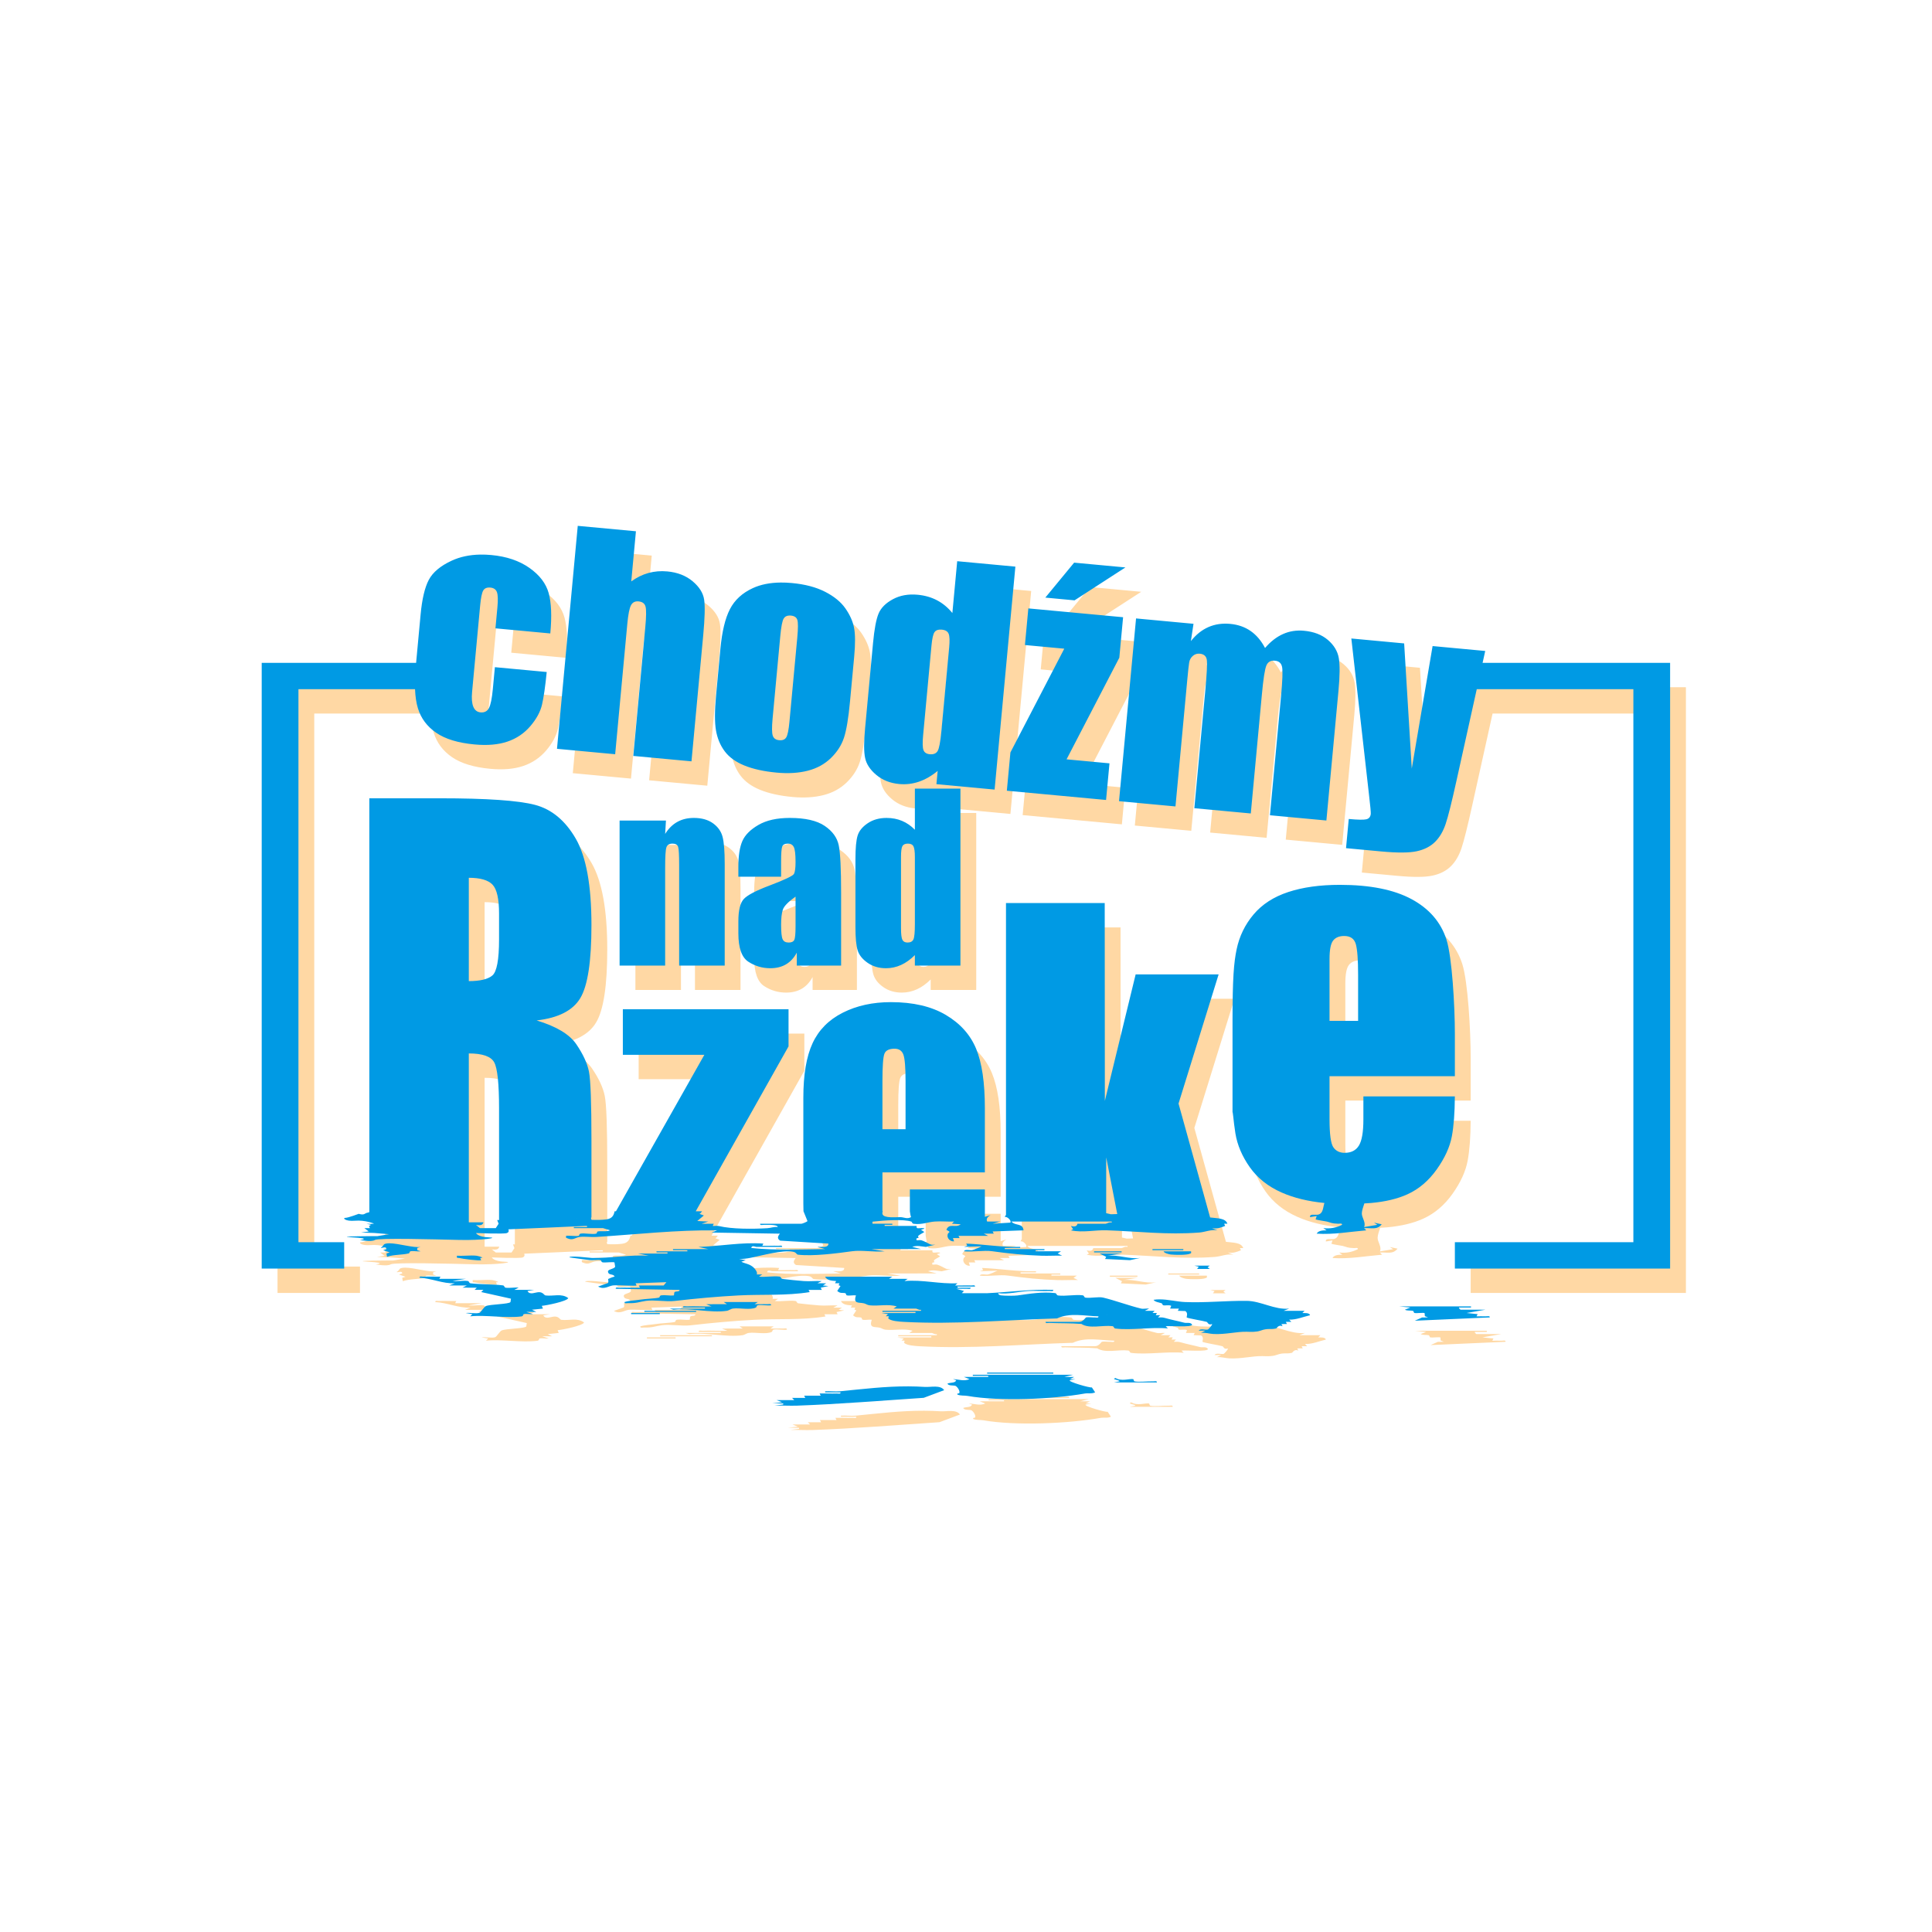 <?xml version="1.0" encoding="UTF-8" standalone="no"?>
<svg xmlns="http://www.w3.org/2000/svg" xmlns:svg="http://www.w3.org/2000/svg" width="148.5mm" height="148.5mm" viewBox="0 0 148.5 148.5" version="1.1" id="svg1">
  <defs id="defs1">
    <clipPath id="clipPath2">
      <path d="M 0,595.276 H 1061.857 V 0 H 0 Z" transform="translate(-242.28,-375.57)" id="path2"></path>
    </clipPath>
  </defs>
  <g id="layer1">
    <path id="path3" clip-path="url(#clipPath2)" style="fill:#ffd8a4;fill-opacity:1;fill-rule:nonzero;stroke:none" d="m -115.058,170.443 -4.522,-48.548 12.668,-1.181 2.646,28.397 c 0.188,2.019 0.448,3.356 0.784,4.011 0.335,0.654 0.89,0.945 1.663,0.872 0.836,-0.078 1.343,-0.458 1.522,-1.14 0.179,-0.681 0.16,-2.181 -0.056,-4.5 l -2.609,-28.009 12.668,-1.179 2.555,27.438 c 0.349,3.738 0.416,6.329 0.202,7.77 -0.212,1.442 -1.049,2.774 -2.505,3.999 -1.457,1.224 -3.293,1.94 -5.509,2.146 -1.442,0.135 -2.818,0.02 -4.128,-0.343 -1.309,-0.363 -2.552,-0.976 -3.728,-1.835 l 1.018,10.922 z m -21.22,-6.256 c -2.328,-0.038 -4.411,-0.482 -6.245,-1.332 -2.445,-1.133 -4.104,-2.527 -4.975,-4.179 -0.871,-1.654 -1.465,-4.169 -1.78,-7.548 l -0.979,-10.512 h -33.618 V 8.723 h 17.958 v 5.738 h -9.958 V 134.878 h 25.383 c 0.068,-1.617 0.274,-3.007 0.627,-4.157 0.67,-2.19 1.997,-3.968 3.979,-5.332 1.981,-1.365 4.76,-2.211 8.334,-2.544 2.802,-0.262 5.193,-0.055 7.175,0.617 1.982,0.672 3.639,1.787 4.975,3.346 1.336,1.559 2.19,3.125 2.558,4.693 0.367,1.569 0.71,3.941 1.027,7.118 l -11.288,1.052 -0.442,-4.739 c -0.192,-2.059 -0.473,-3.443 -0.844,-4.154 -0.372,-0.712 -0.988,-1.028 -1.846,-0.948 -0.731,0.068 -1.252,0.475 -1.562,1.22 -0.31,0.744 -0.4,1.826 -0.267,3.246 l 1.749,18.77 c 0.161,1.74 0.392,2.847 0.69,3.324 0.296,0.476 0.81,0.68 1.542,0.612 0.732,-0.068 1.207,-0.4 1.425,-0.995 0.219,-0.595 0.253,-1.692 0.104,-3.292 l -0.426,-4.588 11.946,-1.113 c 0.348,3.738 0.23,6.663 -0.353,8.774 -0.583,2.111 -1.983,3.946 -4.2,5.503 -2.217,1.557 -4.976,2.49 -8.278,2.798 -0.831,0.077 -1.635,0.109 -2.411,0.097 z m 103.841,-1.441 -1.052,-11.282 c -0.965,1.181 -2.075,2.104 -3.331,2.766 -1.256,0.663 -2.669,1.067 -4.236,1.213 -2.027,0.189 -3.818,-0.134 -5.37,-0.967 -1.554,-0.834 -2.596,-1.871 -3.122,-3.111 -0.528,-1.242 -0.932,-3.392 -1.217,-6.451 l -1.736,-18.62 c -0.274,-2.939 -0.268,-5.078 0.019,-6.415 0.286,-1.338 1.105,-2.568 2.455,-3.693 1.35,-1.124 3.008,-1.776 4.973,-1.96 1.463,-0.136 2.89,0.034 4.285,0.51 1.393,0.476 2.754,1.259 4.078,2.348 l -0.27,-2.886 12.668,-1.182 4.523,48.549 z m 25.462,-0.316 -6.274,-7.611 6.365,-0.595 11.073,7.166 z m -63.891,-4.329 c -2.335,-0.021 -4.362,-0.428 -6.081,-1.22 -2.293,-1.057 -3.953,-2.585 -4.982,-4.586 -1.03,-2.002 -1.716,-4.852 -2.061,-8.55 l -0.951,-10.195 c -0.315,-3.379 -0.321,-5.934 -0.018,-7.666 0.302,-1.732 0.935,-3.243 1.901,-4.532 0.965,-1.29 2.394,-2.321 4.282,-3.092 1.889,-0.77 4.236,-1.286 7.036,-1.547 2.509,-0.234 4.761,-0.096 6.76,0.413 1.996,0.509 3.679,1.432 5.049,2.767 1.367,1.335 2.319,2.819 2.851,4.453 0.531,1.634 0.965,4.239 1.298,7.818 l 0.91,9.746 c 0.262,2.819 0.253,4.937 -0.026,6.354 -0.279,1.418 -0.914,2.826 -1.9,4.23 -0.987,1.402 -2.462,2.604 -4.424,3.604 -1.963,0.999 -4.366,1.631 -7.207,1.895 -0.847,0.079 -1.659,0.115 -2.438,0.108 z m 53.918,-5.631 -0.743,-7.976 8.566,-0.798 -11.726,-22.591 -0.778,-8.336 21.605,-2.013 0.743,7.976 -9.344,0.872 11.487,22.129 0.822,8.815 z m -51.971,-1.551 c 0.087,2.8e-4 0.178,-0.004 0.272,-0.013 0.752,-0.07 1.218,-0.381 1.399,-0.933 0.18,-0.551 0.177,-1.846 -0.013,-3.885 l -1.709,-18.352 c -0.16,-1.719 -0.387,-2.827 -0.675,-3.325 -0.289,-0.498 -0.809,-0.71 -1.562,-0.64 -0.733,0.068 -1.196,0.399 -1.393,0.992 -0.197,0.594 -0.21,1.829 -0.035,3.709 l 1.674,17.962 c 0.19,2.039 0.435,3.311 0.735,3.817 0.263,0.443 0.697,0.666 1.307,0.668 z m 75.425,-0.634 -3.709,-39.791 12.293,-1.146 2.572,27.587 c 0.178,1.919 0.314,3.17 0.412,3.757 0.096,0.585 0.363,1.065 0.797,1.438 0.436,0.372 0.935,0.532 1.5,0.48 0.899,-0.084 1.413,-0.526 1.54,-1.324 0.125,-0.798 0.004,-3.146 -0.359,-7.043 l -2.354,-25.279 12.292,-1.146 2.417,25.938 c 0.318,3.419 0.645,5.516 0.981,6.292 0.335,0.775 0.952,1.121 1.852,1.037 0.877,-0.082 1.399,-0.539 1.564,-1.371 0.165,-0.832 0.089,-2.948 -0.227,-6.347 l -2.417,-25.938 12.29,-1.144 2.634,28.277 c 0.304,3.259 0.326,5.631 0.063,7.118 -0.263,1.486 -1.052,2.793 -2.37,3.924 -1.318,1.131 -3.052,1.797 -5.205,1.998 -1.631,0.152 -3.151,-0.086 -4.559,-0.712 -1.408,-0.626 -2.715,-1.639 -3.92,-3.042 -1.665,3.185 -4.19,4.935 -7.576,5.25 -1.735,0.163 -3.317,-0.069 -4.746,-0.693 -1.428,-0.624 -2.704,-1.642 -3.825,-3.053 l 0.571,3.765 z m -42.814,-2.435 c 0.16,0.013 0.333,0.012 0.521,-0.006 0.774,-0.072 1.268,-0.371 1.484,-0.895 0.214,-0.525 0.254,-1.516 0.117,-2.975 l -1.715,-18.412 c -0.207,-2.218 -0.473,-3.6 -0.797,-4.144 -0.326,-0.545 -0.895,-0.779 -1.711,-0.703 -0.71,0.066 -1.168,0.364 -1.371,0.898 -0.203,0.533 -0.229,1.61 -0.078,3.23 l 1.816,19.49 c 0.145,1.56 0.369,2.552 0.672,2.977 0.227,0.32 0.58,0.5 1.061,0.541 z m 89.691,-1.932 3.835,-33.932 c 0.295,-2.508 0.426,-3.922 0.397,-4.241 -0.061,-0.66 -0.385,-1.059 -0.967,-1.195 -0.584,-0.138 -1.86,-0.116 -3.828,0.067 l -0.593,-6.356 7.682,-0.715 c 3.512,-0.327 6.092,-0.312 7.736,0.05 1.648,0.36 2.971,1.04 3.97,2.035 0.999,0.996 1.77,2.304 2.312,3.927 0.542,1.624 1.31,4.688 2.307,9.193 l 4.459,20.127 H 114.794 V 14.461 H 75.927 V 8.723 H 122.794 V 140.616 H 81.964 l 0.573,2.584 -11.461,1.069 -4.535,-26.679 -1.657,27.255 z m -95.036,-32.694 v -8.955 c -0.835,0.859 -1.765,1.503 -2.788,1.932 -1.024,0.43 -2.148,0.645 -3.376,0.645 -1.588,0 -2.957,-0.384 -4.103,-1.154 -1.146,-0.769 -1.878,-1.663 -2.196,-2.678 -0.32,-1.016 -0.479,-2.737 -0.479,-5.165 v -14.779 c 0,-2.333 0.159,-4.015 0.479,-5.046 0.318,-1.032 1.042,-1.94 2.172,-2.725 1.13,-0.786 2.464,-1.179 4.003,-1.179 1.146,0 2.242,0.239 3.29,0.716 1.048,0.477 2.047,1.191 2.997,2.146 v -2.291 h 9.92 V 113.223 Z M -160.443,111.121 V 21.022 c -0.258,-0.176 -0.553,-0.074 -0.99,-0.378 -0.436,-0.304 -1.31,0 -1.31,0 0,0 -2.31,-0.88 -2.934,-0.88 -0.624,0 -0.061,-0.812 2.123,-0.624 2.184,0.187 4.143,-0.633 4.143,-0.633 -0.499,-0.075 -1.081,-0.074 -1.626,-0.026 l 0.958,-0.24 -0.442,-0.264 0.205,-0.451 -1.201,-0.006 0.958,-0.715 -1.679,-0.239 c 0.955,-0.031 1.909,-0.063 2.864,-0.095 l 3.248,-0.265 -2.559,-0.416 c 0,0 -9.985,-0.021 -5.492,-0.271 4.493,-0.249 1.685,-0.577 1.685,-0.577 0,0 2.497,-0.483 3.245,0 0.749,0.483 13.042,0.14 18.284,0.016 5.242,-0.125 8.923,0.499 6.552,0.561 -2.371,0.063 -2.808,0.936 -2.808,0.936 0,0 6.114,-0.249 6.738,0 0.624,0.25 0.312,0.812 0.312,0.812 0,0 16.1,0.687 16.724,0.737 h 0.407 l -10e-4,-0.237 -2.877,-0.006 -10e-4,-0.236 h 6.36 l 1.557,-0.479 c -0.833,-0.353 -1.98,-0.08 -2.714,-0.246 -0.179,-0.041 -0.145,-0.426 -0.328,-0.47 -0.88,-0.211 -2.366,0.139 -3.331,0.013 -0.445,-0.059 -0.314,-0.448 -0.508,-0.494 -0.536,-0.126 -2.545,0.13 -2.714,-0.007 -0.068,-0.482 -0.043,-0.392 0.296,-0.539 1.229,-0.533 1.672,0.185 2.695,0.309 1.103,0.134 2.446,-0.08 3.605,-0.006 8.751,0.557 17.501,1.551 26.282,1.436 l -1.198,-0.475 14.878,-0.246 c -0.47,-0.55 -0.666,-1.069 0.056,-1.519 l 10.503,-0.64 c 0.045,-1.042 -1.766,-0.641 -2.398,-0.721 l 1.679,-0.475 c -5.38,-0.068 -10.722,-0.319 -16.078,0.24 0.096,0.682 0.912,0.237 1.08,0.237 h 5.64 c 0.054,0.422 -0.543,0.227 -0.838,0.24 -1.157,0.048 -2.329,-0.038 -3.485,0.002 l 0.243,0.476 c -4.767,0.352 -9.434,-0.588 -14.159,-0.721 l 2.159,-0.476 h -7.68 v -0.239 l 3.119,-0.004 0.002,-0.237 h -6.721 l 0.002,-0.239 2.398,-0.004 v -0.237 h -6.479 l 2.398,-0.478 c -4.155,0.24 -8.224,-0.548 -12.368,-0.492 -0.471,0.006 -4.913,0.596 -4.913,0.13 1.473,-0.203 2.964,-0.419 4.444,-0.598 0.734,-0.089 1.709,0.143 2.353,-0.009 0.194,-0.046 0.065,-0.434 0.51,-0.492 0.496,-0.065 2.335,0.155 2.509,-0.007 l 0.148,-0.945 c -0.293,-0.537 -1.638,-0.515 -1.563,-1.069 0.121,-0.894 1.209,-0.356 1.441,-1.078 -0.192,0.026 -1.347,-0.464 -1.406,-0.51 -0.036,-0.028 0.186,-0.71 -0.078,-0.891 l -2.114,-0.759 c 1.33,-0.73 2.199,0.106 3.226,0.249 0.848,0.118 4.914,-0.189 5.174,-0.01 l -0.243,0.476 6.721,0.24 -0.601,-0.716 -5.401,-0.004 0.243,-0.475 c -1.475,-0.048 -2.967,0.057 -4.444,-0.003 -0.291,-0.012 -0.891,0.182 -0.835,-0.237 l 13.917,-0.246 c 0.002,-0.455 -0.768,-0.247 -1.061,-0.453 -0.262,-0.185 -0.005,-0.686 -0.274,-0.76 -0.83,-0.07 -1.847,0.14 -2.641,0.035 -0.445,-0.058 -0.314,-0.449 -0.508,-0.494 -0.924,-0.217 -2.972,-0.261 -4.291,-0.472 -1.045,-0.167 -2.166,-0.159 -3.224,-0.497 -0.056,-0.418 0.545,-0.226 0.836,-0.237 1.8,-0.072 2.393,0.291 3.831,0.492 1.872,0.262 4.337,-0.242 6.259,-0.019 4.555,0.528 9.282,0.962 13.916,1.204 5.151,0.269 10.373,-0.103 15.478,0.724 l -0.242,0.478 2.883,0.004 -0.242,0.475 1.682,0.363 -1.2,0.122 0.718,0.475 -1.919,0.006 0.958,0.475 c -1.294,0.078 -2.675,-0.1 -3.957,0.006 -1.342,0.11 -3.265,0.292 -4.578,0.458 -0.46,0.058 -0.229,0.461 -0.688,0.519 -1.348,0.17 -3.059,-0.167 -4.455,-0.018 l 0.718,0.475 -1.2,0.006 c 0.264,0.458 -0.444,1.369 -0.973,1.742 -0.922,0.65 -1.474,0.564 -2.386,1.017 l 0.958,0.356 -1.437,0.24 c 0.829,-0.006 1.683,0.109 2.493,0.267 2.413,0.472 6.965,1.777 9.29,1.308 0.705,-0.142 0.667,-0.584 1.043,-0.628 3.256,-0.385 8.534,0.297 11.76,0.749 2.115,0.296 4.897,-0.247 7.091,-0.01 l -2.878,0.479 H -40.318 l -1.919,0.476 c 1.078,0.376 1.908,0.094 2.987,-0.006 l 2.051,0.486 c -0.392,0.004 -0.753,-0.085 -1.134,0.081 -0.532,0.232 -1.247,0.687 -1.878,0.87 -0.316,0.092 -0.729,-0.012 -1.066,0.013 -0.189,0.646 0.294,0.393 0.412,0.526 0.055,0.061 -0.141,0.314 -0.091,0.372 0.36,0.418 0.926,0.573 1.356,0.902 l -0.718,0.479 0.722,0.24 c 0,0.272 -1.206,0.031 -1.526,0.116 -0.257,0.068 -0.132,0.483 -0.157,0.483 h -6.959 l 0.002,0.237 1.677,0.004 0.002,0.239 h -4.32 c -0.03,0.55 -0.09,0.428 0.354,0.48 1.905,0.224 6.459,0.57 8.101,-0.019 0.18,-0.064 0.102,-0.426 0.532,-0.479 1.793,-0.223 3.038,0.382 4.575,0.495 1.38,0.103 2.814,-0.067 4.197,0 l -0.478,-0.476 1.917,-0.12 c -1.091,-0.923 -2.474,0.39 -3.114,-1.203 1.226,-0.664 0.447,-0.364 0.272,-1.017 -0.216,-0.807 0.586,-1.587 1.403,-1.5 l -0.239,0.716 1.44,0.003 -0.242,0.479 h 6.48 l -0.959,0.476 2.161,0.006 -0.243,0.476 6.724,0.245 c -0.135,1.651 -1.807,0.907 -2.641,1.917 H 1.201 l -0.001,-0.239 c -0.449,0.205 -1.106,-0.242 -1.318,-0.242 H -6.239 c -0.09,0 0.004,-0.896 -1.44,-0.483 l 0.48,-0.715 -0.479,-0.24 c 2.644,-0.558 5.151,0.098 7.809,0.009 6.895,-0.232 13.097,-1.031 20.146,-0.486 1.289,0.099 2.584,0.724 3.962,0.478 l -1.198,0.475 c 1.259,-0.176 1.897,0.11 2.874,0.491 l -0.239,0.472 0.727,0.003 c -0.421,1.256 -2.248,1.166 -3.765,1.362 L 15.757,44.648 24.485,72.773 H 6.418 l -6.705,-27.539 -0.028,43.078 H -21.814 V 20.352 l 0.192,-0.031 -0.278,0.022 -0.182,-0.419 c 0.452,0.263 1.573,-0.818 1.204,-1.201 l -3.839,-0.239 1.677,0.476 -2.88,0.003 c -0.335,0.727 0.358,1.157 0.744,1.402 l -1.238,-0.372 c 7.01e-4,0.626 0.002,1.577 0.002,1.733 v 4.23 h -16.332 v -4.758 h -0.002 c 4.22e-4,-0.003 10e-4,-0.005 0.002,-0.009 v -0.012 h 0.002 c 0.073,-0.577 0.161,-1.028 0.264,-1.248 -0.863,-0.488 -1.524,-0.03 -2.282,-0.009 -0.866,0.023 -3.643,-0.296 -3.939,0.643 -0.084,0.265 -0.004,0.473 0.082,0.634 h -0.097 v 8.471 h 22.301 v 13.969 c 0,5.555 -0.632,9.866 -1.897,12.932 -1.265,3.066 -3.468,5.526 -6.608,7.383 -3.142,1.857 -7.13,2.785 -11.962,2.785 -3.952,0 -7.449,-0.77 -10.49,-2.31 -3.042,-1.54 -5.23,-3.756 -6.565,-6.649 -1.337,-2.893 -2.005,-6.844 -2.005,-11.852 v -23.079 c 0,-0.78 0.011,-1.307 0.031,-1.67 h 0.012 l 0.854,-2.098 c -0.011,-0.166 -1.159,-0.598 -1.314,-0.598 h -9 c -0.054,-0.421 0.542,-0.231 0.836,-0.242 0.634,-0.025 1.259,0.039 1.894,-0.028 0.247,-0.026 1.129,-0.095 1.109,-0.448 -0.782,0.112 -1.509,-0.208 -2.269,-0.252 -3.158,-0.184 -7.63,-0.222 -10.582,0.478 -0.403,0.096 -0.89,-0.02 -1.31,0.015 l 0.242,0.476 -2.64,0.003 1.438,0.476 -2.398,0.12 1.437,1.203 -0.957,0.356 c 0.19,0.059 0.381,0.278 0.565,0.56 h -1.374 l 20.203,35.902 v 8.087 h -36.079 v -9.921 h 17.748 L -106.739,21.199 h -0.294 c -0.18,-0.861 -0.5,-1.591 -1.796,-1.767 -1.029,-0.14 -2.123,-0.138 -3.23,-0.092 -0.096,0.162 -0.12,0.334 -0.113,0.488 l 0.095,0.004 v 16.796 c 0,8.166 -0.181,13.156 -0.541,14.968 -0.361,1.813 -1.278,3.801 -2.752,5.968 -1.475,2.166 -4.357,3.896 -8.644,5.187 4.733,0.542 7.907,2.166 9.519,4.875 1.613,2.708 2.418,8 2.418,15.875 0,8.624 -1.141,14.904 -3.422,18.842 -2.281,3.936 -5.232,6.384 -8.851,7.342 -3.619,0.959 -10.538,1.437 -20.76,1.437 z m 70.654,-4.276 c -1.359,0 -2.559,-0.29 -3.599,-0.87 -1.039,-0.58 -1.919,-1.45 -2.64,-2.61 l 0.173,2.909 H -105.949 V 74.691 h 9.921 v 21.35 c 0,2.38 0.09,3.844 0.271,4.392 0.179,0.547 0.622,0.82 1.326,0.82 0.671,0 1.081,-0.237 1.229,-0.713 0.147,-0.476 0.221,-1.802 0.221,-3.976 V 74.691 h 9.92 v 22.135 c 0,2.761 -0.155,4.732 -0.466,5.914 -0.311,1.182 -1.006,2.162 -2.087,2.94 -1.08,0.777 -2.472,1.166 -4.175,1.166 z m 20.899,0 c -2.799,0 -5.074,-0.508 -6.826,-1.523 -1.752,-1.015 -2.92,-2.186 -3.501,-3.51 -0.581,-1.326 -0.872,-3.21 -0.872,-5.653 v -2.118 h 9.308 v 3.308 c 0,1.761 0.082,2.853 0.246,3.274 0.163,0.42 0.581,0.63 1.252,0.63 0.59,0 1.012,-0.25 1.266,-0.75 0.254,-0.5 0.381,-1.575 0.381,-3.226 0,-1.317 -0.115,-2.189 -0.344,-2.618 -0.229,-0.428 -1.973,-1.261 -5.231,-2.499 -3.046,-1.142 -4.953,-2.142 -5.722,-2.999 -0.77,-0.856 -1.156,-2.467 -1.156,-4.831 v -2.596 c 0,-3.189 0.725,-5.255 2.174,-6.199 1.449,-0.944 3.041,-1.417 4.777,-1.417 1.326,0 2.468,0.282 3.426,0.847 0.957,0.564 1.739,1.411 2.345,2.54 v -2.815 h 9.652 v 15.851 c 0,5.22 -0.172,8.668 -0.516,10.342 -0.344,1.674 -1.367,3.085 -3.07,4.236 -1.703,1.15 -4.232,1.726 -7.589,1.726 z m 25.715,-5.593 c 0.605,0 1.009,-0.199 1.214,-0.595 0.205,-0.397 0.308,-1.175 0.308,-2.333 V 83.711 c 0,-1.761 -0.106,-2.869 -0.319,-3.321 -0.213,-0.452 -0.639,-0.677 -1.277,-0.677 -0.557,0 -0.932,0.201 -1.129,0.606 -0.196,0.404 -0.296,1.249 -0.296,2.534 v 15.47 c 0,1.238 0.104,2.035 0.309,2.392 0.204,0.357 0.601,0.536 1.191,0.536 z m -95.606,-7.441 c 2.503,0 4.227,-0.5 5.171,-1.5 0.943,-1 1.415,-3.104 1.415,-6.312 v -5.562 c 0,-4.459 -0.489,-7.094 -1.466,-7.906 -0.978,-0.813 -2.685,-1.219 -5.12,-1.219 z M 50.883,92.275 c -4.323,0 -8.069,-0.521 -11.241,-1.567 -3.172,-1.046 -5.692,-2.677 -7.556,-4.89 -1.865,-2.214 -3.094,-4.75 -3.686,-7.608 -0.593,-2.858 -0.889,-6.169 -0.889,-15.63 V 42.344 c 0,1.652 0.209,-1.642 0.627,-4.185 0.419,-2.545 1.465,-5.002 3.138,-7.373 1.672,-2.371 3.991,-4.208 6.954,-5.515 2.639,-1.164 5.738,-1.92 9.292,-2.268 -0.341,-1.007 -0.226,-2.267 -1.38,-2.536 -0.611,-0.142 -1.913,0.273 -1.737,-0.545 l 1.437,0.237 -0.24,-0.716 c 0.183,-0.146 2.113,-0.4 2.471,-0.491 0.899,-0.228 0.937,-0.421 2.452,-0.47 0.289,-0.009 0.893,0.179 0.835,-0.237 -1.379,-0.669 -2.523,-0.873 -4.077,-0.725 l 0.718,-0.476 c -0.701,-0.007 -1.784,0.001 -2.159,-0.721 3.665,-0.245 7.178,0.42 10.799,0.721 l -0.478,0.476 c 1.531,0.1 2.804,-0.469 3.838,0.842 l -1.677,0.357 0.718,-0.476 -2.88,-0.48 c 0.465,0.958 -0.517,2.056 -0.495,2.984 0.014,0.611 0.317,1.441 0.551,2.158 l 1.471,0.095 c 3.078,0.277 5.74,0.898 7.939,1.904 2.475,1.132 4.593,2.935 6.353,5.411 1.759,2.474 2.858,4.881 3.294,7.216 0.413,2.216 0.629,5.115 0.65,8.682 H 56.007 v -5.023 c 0,-2.719 -0.323,-4.609 -0.968,-5.672 -0.645,-1.064 -1.681,-1.595 -3.111,-1.595 -1.08,0 -1.899,0.401 -2.457,1.203 -0.558,0.801 -0.836,2.858 -0.836,6.17 v 9.311 h 27.293 v 9.201 c 0,6.099 -0.61,16.747 -1.83,20.546 -1.221,3.799 -3.757,6.736 -7.608,8.81 -3.852,2.074 -9.053,3.111 -15.606,3.111 z M 75.924,46.214 h 0.003 v 0.428 c -8.91e-4,-0.143 -0.002,-0.284 -0.003,-0.428 z M -67.636,89.71 v -6.498 c 0,-1.586 -0.096,-2.567 -0.284,-2.94 -0.188,-0.373 -0.592,-0.56 -1.214,-0.56 -0.655,0 -1.093,0.239 -1.314,0.715 -0.221,0.476 -0.333,1.532 -0.333,3.166 0,1.428 0.127,2.523 0.381,3.284 0.254,0.762 1.176,1.706 2.764,2.833 z M 51.823,81.139 c 1.36,0 2.205,-0.594 2.537,-1.778 0.331,-1.186 0.497,-3.417 0.497,-6.693 V 62.655 h -6.223 v 13.463 c 0,2.021 0.262,3.363 0.785,4.025 0.523,0.662 1.324,0.995 2.404,0.995 z M -46.071,56.592 c 0.966,0 1.606,-0.432 1.919,-1.296 0.312,-0.863 0.47,-2.778 0.47,-5.742 V 39.061 h -5.033 v 10.493 c 0,3.223 0.143,5.203 0.428,5.937 0.283,0.733 1.022,1.102 2.216,1.102 z m -92.71,-1.028 c 2.984,0 4.828,-0.646 5.531,-1.937 0.703,-1.292 1.055,-4.647 1.055,-10.062 V 19.281 l -0.409,0.015 0.312,-0.816 -0.624,-0.958 h -1.56 -1.872 l -0.873,0.694 c 0,0 0.686,-0.139 1.122,0 0.437,0.139 0.501,0.576 0.501,0.576 h -2.622 -0.561 z M 0.01,32.934 2.413,20.591 1.027,20.548 -0.001,20.786 Z M -115.115,19.702 l -0.009,-0.002 -0.929,-0.04 z m 42.516,-2.178 h 4.68 v -0.002 h -0.002 -4.679 l -1.318,-0.718 c 0.25,0.013 0.505,0.006 0.765,-0.016 0.26,-0.022 0.525,-0.057 0.791,-0.1 0.205,-0.033 0.411,-0.071 0.618,-0.108 -0.206,0.038 -0.414,0.076 -0.618,0.108 -0.266,0.043 -0.531,0.078 -0.791,0.1 -0.26,0.022 -0.515,0.029 -0.765,0.016 z m 3.721,-0.719 1.198,-0.12 c -9.84e-4,-5.32e-4 -0.002,-9.35e-4 -0.003,-0.002 z m -87.202,-2.58 c -0.456,4.19e-4 -0.84,-0.055 -1.113,-0.196 -0.135,-0.07 -0.35,-0.615 -0.728,-0.706 0.031,-0.317 1.164,0.398 1.203,-0.357 l -0.718,-0.239 1.437,-0.486 -0.721,-0.237 0.125,-0.724 c 1.522,0.526 3.195,0.374 4.736,0.741 0.199,0.047 0.178,0.415 0.349,0.456 0.63,0.149 1.55,-0.091 2.231,0.009 l -0.721,0.239 v 0.479 l 0.721,0.237 c -1.5,-0.275 -4.825,0.783 -6.8,0.785 z m 125.6,-0.064 0.246,-0.476 -0.724,-0.24 3.838,0.12 c -0.522,-0.241 -1.545,-0.721 -2.052,-0.829 -0.514,-0.109 -1.561,0.257 -1.786,-0.25 1.9,-0.206 4.303,0.266 6.132,0.01 3.578,-0.502 7.095,-0.866 10.777,-0.983 1.478,-0.047 2.972,0.055 4.449,0.013 l -0.957,0.48 0.718,0.478 h -5.52 l 0.002,0.237 1.917,0.004 0.002,0.237 h -8.641 v 0.24 h 3.36 v 0.239 c -3.946,-0.11 -7.82,0.558 -11.761,0.719 z m 40.562,-1.198 v -0.239 h 6.719 v 0.239 z M -2.64,12.483 v -0.24 h 6 v 0.24 z m 15.12,0 c 0.138,-0.404 1.226,-0.659 1.581,-0.7 0.872,-0.099 3.4,-0.15 4.122,0.157 0.346,0.148 0.358,0.062 0.297,0.543 z M -1.438,12.003 0.003,11.28 -0.24,10.804 5.172,10.551 7.44,11.04 c -2.54,-0.326 -4.689,0.731 -7.198,0.485 L 3.362,12.003 Z M -138.189,11.565 c -1.051,-0.004 -2.151,-0.114 -3.17,-0.042 -0.109,-0.685 0.14,-0.401 0.555,-0.513 0.668,-0.18 4.335,-0.659 4.727,-0.445 -0.273,0.439 -0.314,0.534 0.236,0.482 0.013,0.227 -1.205,0.465 -1.318,0.476 -0.335,0.033 -0.679,0.044 -1.03,0.042 z m 157.39,-2.202 0.959,-0.243 -0.359,-0.479 2.758,0.004 -0.48,0.357 0.482,0.36 z M -149.229,6.996 c -0.18,-0.006 -0.317,-0.061 -0.289,-0.271 2.612,-0.115 5.062,-1.332 7.677,-1.204 l -1.198,-0.478 h 3.839 l -0.958,-0.479 3.117,-0.003 -0.478,-0.476 1.917,-0.004 -0.478,-0.476 6.48,-1.443 -0.107,-0.734 c -0.343,-0.475 -4.432,-0.465 -5.364,-0.88 -0.421,-0.187 -1.097,-1.364 -1.405,-1.463 -0.769,-0.247 -2.109,0.09 -2.965,-0.044 l 1.438,-0.24 -0.478,-0.476 c 3.47,0.343 7.814,-0.46 11.174,-0.021 0.444,0.058 0.316,0.448 0.51,0.494 0.572,0.134 1.378,-0.08 1.994,0.007 l -1.438,0.476 2.159,0.004 -0.958,0.475 2.398,0.245 -0.243,0.602 c 0.959,0.073 5.45,0.965 5.763,1.677 -1.453,1.106 -3.247,0.373 -4.932,0.582 -0.373,0.046 -0.495,0.708 -1.449,0.715 -0.786,0.006 -2.019,-0.716 -2.498,0.261 l 1.44,0.242 h -4.321 l 0.959,0.479 c -0.876,0.1 -1.932,-0.124 -2.774,-0.018 -0.459,0.058 -0.229,0.461 -0.688,0.519 -2.101,0.265 -4.773,0.176 -6.993,0.441 -0.455,0.055 -0.227,0.461 -0.687,0.519 -0.986,0.125 -2.231,-0.132 -3.255,-0.018 l 2.878,0.476 -5.761,0.004 0.245,0.476 c -1.236,-0.033 -2.488,0.051 -3.725,0.001 -0.146,-0.006 -0.368,0.039 -0.548,0.034 z m 88.03,-0.035 c 0.395,-0.872 1.564,-0.886 2.402,-0.959 l -0.243,-0.478 0.964,-0.003 -0.182,-0.438 0.417,-0.158 -0.715,-1.078 c 0.702,-0.621 1.074,-0.336 1.752,-0.488 0.183,-0.041 0.149,-0.427 0.33,-0.47 0.566,-0.137 1.382,0.08 1.995,-0.009 -0.644,-1.925 0.624,-1.465 1.745,-1.731 0.42,-0.099 0.688,-0.373 1.248,-0.434 1.891,-0.206 4.029,0.34 5.886,-0.236 L -46.318,0.003 h 4.919 c 0.179,0 0.704,-0.391 1.08,-0.243 l 0.002,-0.237 h -8.401 v -0.24 h 7.2 v -0.24 h -7.44 l 1.44,-0.242 -0.479,-0.475 c 1.16,0.131 0.448,-0.255 0.555,-0.426 0.383,-0.611 2.533,-0.741 3.394,-0.787 11.129,-0.6 22.327,0.428 33.349,0.75 2.808,1.328 6.031,0.518 9.021,0.457 0.057,-0.417 -0.544,-0.226 -0.835,-0.237 -0.546,-0.019 -1.446,0.118 -1.875,0.004 -0.104,-0.028 -0.622,-0.964 -1.488,-0.964 H -13.2 c -0.054,-0.422 0.544,-0.227 0.839,-0.24 2.323,-0.096 4.657,-0.028 6.979,-0.221 1.695,-1.113 4.638,-0.217 6.719,-0.48 0.459,-0.058 0.228,-0.459 0.687,-0.517 3.454,-0.437 7.857,0.363 11.416,0.022 l -0.478,0.475 c 0.791,0.134 5.754,-0.318 5.754,0.362 -0.405,0.586 -1.126,0.255 -1.739,0.417 -1.519,0.401 -2.766,0.612 -4.238,1.042 -0.476,0.139 -0.972,0.109 -1.458,0.104 l 0.478,0.475 -0.959,0.004 0.243,0.478 -0.961,0.003 0.478,0.476 -2.158,0.004 0.958,0.475 C 8.813,0.076 8.116,-0.114 7.606,0.008 5.103,0.605 1.889,1.791 -0.644,2.398 -1.63,2.635 -3.359,2.245 -4.455,2.384 c -0.459,0.058 -0.229,0.459 -0.688,0.517 -1.603,0.203 -3.708,-0.241 -5.312,-0.038 -0.459,0.058 -0.229,0.459 -0.688,0.517 -2.69,0.34 -5.598,-0.152 -8.164,-0.511 -0.678,-0.095 -2.938,-0.09 -3.602,0.023 -0.284,0.048 -0.569,0.142 -0.611,0.467 2.23,-0.275 4.413,0.352 6.602,0.48 1.512,0.089 3.048,-0.061 4.562,0.001 0.292,0.012 0.892,-0.18 0.836,0.239 -4.857,0.187 -9.728,-0.514 -14.509,-0.728 l -5.41,0.012 0.479,0.476 -1.679,0.479 c 0.756,0.027 1.523,-0.028 2.282,0.003 0.292,0.011 0.892,-0.182 0.836,0.237 -0.676,0.025 -1.364,-0.025 -2.042,0.003 -0.296,0.013 -0.892,-0.183 -0.838,0.239 h 3.841 c 0.054,0.423 -0.543,0.228 -0.838,0.24 -1.157,0.048 -2.327,-0.036 -3.482,0.003 l 0.479,0.476 c -3.889,-0.19 -7.605,0.825 -11.518,0.485 l 0.718,0.475 -4.078,0.004 0.718,0.476 z m 31.2,-4.559 h 3.122 v -0.001 z M 11.624,2.017 c -0.434,-7.486e-4 -0.867,-0.029 -1.301,-0.097 0.275,-0.478 1.239,-0.579 1.723,-0.747 0.212,-0.073 0.206,-0.409 0.365,-0.444 0.539,-0.117 1.202,0.146 1.755,-0.123 l -0.243,-0.602 1.922,-0.003 -0.245,-0.476 1.629,-0.056 c 0.687,-0.402 0.239,-1.329 0.292,-1.383 0.198,-0.203 3.756,-0.765 4.383,-0.98 0.193,-0.066 0.329,-0.789 1.138,-0.466 0.191,-0.144 -0.816,-1.177 -0.889,-1.194 -0.557,-0.123 -1.673,0.292 -1.989,-0.242 l 1.438,-0.004 -0.958,-0.476 c 0.939,0.107 1.822,-0.208 2.748,-0.253 2.616,-0.128 5.081,0.551 7.213,0.491 1.021,-0.029 2.08,-0.092 3.053,0.259 1.627,0.586 2.081,0.154 3.379,0.466 0.086,0.021 0.477,0.882 1.368,0.478 l -0.245,0.476 1.204,0.004 -0.245,0.475 1.201,0.004 -0.478,0.476 c 1.579,-0.042 3.03,0.606 4.559,0.965 -0.158,0.571 -1.214,0.448 -1.679,0.479 l 0.479,0.478 h -4.56 l 1.2,0.479 c -3.201,-0.31 -6.085,1.655 -9.252,1.689 -4.419,0.049 -8.962,-0.448 -13.437,-0.258 -1.779,0.076 -3.649,0.588 -5.528,0.584 z M -20.144,1.954 c 0.446,-0.095 0.889,-0.185 1.33,-0.246 -0.442,0.062 -0.884,0.15 -1.33,0.246 z m -1.283,-0.217 c 0.488,-0.036 0.967,-0.076 1.356,-0.13 0.195,-0.027 0.367,-0.057 0.507,-0.092 0.136,-0.034 0.24,-0.072 0.306,-0.116 -0.066,0.044 -0.169,0.082 -0.306,0.116 -0.14,0.035 -0.312,0.065 -0.507,0.092 -0.39,0.054 -0.868,0.094 -1.356,0.13 z m 3.946,-0.026 c -0.227,-0.013 -0.459,-0.028 -0.684,-0.032 -0.225,-0.005 -0.444,0.001 -0.647,0.029 0.203,-0.029 0.422,-0.034 0.647,-0.029 0.225,0.004 0.457,0.019 0.684,0.032 z m -65.796,-0.27 0.718,-0.476 -4.559,-0.004 1.198,-0.476 c -1.793,-0.059 -3.607,0.073 -5.401,-0.001 -0.296,-0.012 -0.892,0.183 -0.838,-0.24 h 4.8 V 0.003 h -7.68 l 0.838,-0.24 c 3.644,0.433 8,-0.748 11.536,-0.253 0.56,0.079 0.854,0.427 1.415,0.505 1.412,0.198 3.786,-0.382 5.005,0.229 0.136,0.068 0.132,0.431 0.333,0.476 0.814,0.182 2.07,-0.123 2.953,0.006 0.056,0.419 -0.545,0.225 -0.838,0.237 -0.917,0.038 -1.845,-0.028 -2.761,0.003 l 0.719,0.476 z m 67.195,-0.006 c 0.024,-0.055 0.055,-0.111 0.108,-0.157 0.027,-0.023 0.059,-0.042 0.098,-0.059 0.039,-0.016 0.085,-0.028 0.141,-0.035 0.139,-0.018 0.286,-0.023 0.437,-0.019 0.151,0.004 0.305,0.015 0.461,0.026 -0.156,-0.011 -0.311,-0.023 -0.461,-0.026 -0.151,-0.004 -0.298,-4.218e-4 -0.437,0.018 -0.056,0.007 -0.101,0.02 -0.141,0.037 -0.039,0.016 -0.071,0.036 -0.098,0.059 -0.053,0.045 -0.085,0.101 -0.108,0.157 z m -3.166,-0.044 c 0.041,-0.038 0.286,-0.6 0.272,-0.64 0.018,0.031 -0.233,0.606 -0.272,0.64 z m 0.272,-0.642 c -8.3e-5,-1.832e-4 9.7e-5,-0.001 0,-0.001 l -0.352,-0.252 z m 4.803,-0.041 c -0.037,-0.012 -0.071,-0.024 -0.098,-0.041 -0.027,-0.017 -0.046,-0.038 -0.051,-0.07 -0.005,-0.03 0.004,-0.071 0.025,-0.122 -0.021,0.052 -0.03,0.092 -0.025,0.122 0.006,0.032 0.025,0.053 0.051,0.07 0.027,0.017 0.061,0.029 0.098,0.041 z M 63.841,0.483 66.24,0.24 65.044,-0.235 c 0.546,-0.287 1.259,-0.123 1.746,-0.253 0.197,-0.053 0.161,-0.421 0.337,-0.463 0.486,-0.117 2.047,0.138 2.216,-0.041 l 0.05,-0.645 0.687,-0.278 -1.307,-0.015 -1.57,-0.706 16.317,0.721 c 0.056,0.419 -0.544,0.225 -0.835,0.237 -0.68,0.028 -1.368,-0.022 -2.045,0.001 l 0.243,0.476 -2.401,0.245 4.08,0.718 H 77.161 c -0.041,0 -0.377,0.323 -0.359,0.478 l 2.638,0.004 0.002,0.239 z m -78.126,-0.035 c 0.024,-0.051 0.063,-0.113 0.117,-0.19 -0.055,0.078 -0.093,0.139 -0.117,0.19 z m -5.392,-0.205 h 5.517 c 1.92e-4,-2.6997e-4 0.001,2.7031e-4 0.002,0 3.18e-4,-4.4471e-4 -3.18e-4,-0.001 0,-0.001 h -5.52 z M -100.559,-0.478 V -0.718 h 11.279 v 0.24 z m -2.88,-0.479 V -1.197 h 6.239 v 0.24 z M 0.237,-1.412 c 0.033,5.511e-4 0.067,1.504e-4 0.1,0 0.132,-6.016e-4 0.259,-0.007 0.382,-0.023 -0.123,0.016 -0.25,0.023 -0.382,0.023 -0.132,6.015e-4 -0.268,-0.005 -0.406,-0.013 0.103,0.006 0.206,0.012 0.306,0.013 z M -25.919,-13.918 v -0.24 h 14.399 v 0.24 z m -3.12,-0.479 v -0.24 h 3.36 v -0.24 h -5.281 l 1.198,-0.478 c -1.238,-0.539 -2.343,-0.022 -3.596,-0.004 l 0.719,-0.24 c -0.258,-0.66 -1.293,-0.454 -1.919,-0.721 0.174,-0.54 1.299,-0.344 1.731,-0.497 0.37,-0.13 1.053,-1.1 0.858,-1.548 -0.098,-0.226 -0.527,0.049 -0.429,-0.35 0.717,-0.309 1.487,-0.167 2.224,-0.296 7.005,-1.227 18.504,-0.721 25.506,0.521 0.705,0.125 1.529,-0.096 2.268,0.255 l -0.715,1.081 c -0.422,-0.143 -5.231,1.241 -4.805,1.554 l 1.2,0.24 -1.198,0.004 0.958,0.475 -2.158,0.004 1.919,0.479 z m 31.083,-0.713 c -1.127,-0.302 1.005,-0.414 0.836,-0.725 L 1.682,-16.077 H 11.041 c 0.054,0.423 -0.543,0.227 -0.838,0.239 -1.085,0.045 -3.174,-0.211 -4.04,0.004 -0.186,0.046 -0.152,0.467 -0.312,0.488 -0.852,0.113 -2.539,-0.549 -3.807,0.236 z m -45.125,-1.819 c -5.063,0.02 -9.663,-0.563 -14.88,-1.066 -1.041,-0.1 -2.183,0.07 -3.237,-0.003 v -0.239 h 3.359 c 0.054,-0.423 -0.542,-0.228 -0.838,-0.24 -1.237,-0.051 -2.488,0.04 -3.724,-0.002 l 0.245,-0.476 -3.605,-0.004 0.245,-0.476 -2.881,-0.003 0.479,-0.479 h -3.839 l 1.198,-0.478 -2.158,-0.24 2.398,-0.004 v -0.236 l -1.917,-0.24 c 1.636,0.05 3.291,-0.071 4.928,-0.012 9.2,0.332 18.446,1.102 27.577,1.704 l 4.453,1.668 c -0.83,1.195 -2.863,0.624 -4.21,0.708 -1.231,0.077 -2.423,0.114 -3.592,0.119 z" transform="matrix(0.353,0,0,-0.353,86.239,102.458)"></path>
    <path id="path1" clip-path="url(#clipPath2)" style="fill:#009ae4;fill-opacity:1;fill-rule:nonzero;stroke:none" d="m -115.058,170.443 -4.522,-48.548 12.668,-1.181 2.646,28.397 c 0.188,2.019 0.448,3.356 0.784,4.011 0.335,0.654 0.89,0.945 1.663,0.872 0.836,-0.078 1.343,-0.458 1.522,-1.14 0.179,-0.681 0.16,-2.181 -0.056,-4.5 l -2.609,-28.009 12.668,-1.179 2.555,27.438 c 0.349,3.738 0.416,6.329 0.202,7.77 -0.212,1.442 -1.049,2.774 -2.505,3.999 -1.457,1.224 -3.293,1.94 -5.509,2.146 -1.442,0.135 -2.818,0.02 -4.128,-0.343 -1.309,-0.363 -2.552,-0.976 -3.728,-1.835 l 1.018,10.922 z m -21.22,-6.256 c -2.328,-0.038 -4.411,-0.482 -6.245,-1.332 -2.445,-1.133 -4.104,-2.527 -4.975,-4.179 -0.871,-1.654 -1.465,-4.169 -1.78,-7.548 l -0.979,-10.512 h -33.618 V 8.723 h 17.958 v 5.738 h -9.958 V 134.878 h 25.383 c 0.068,-1.617 0.274,-3.007 0.627,-4.157 0.67,-2.19 1.997,-3.968 3.979,-5.332 1.981,-1.365 4.76,-2.211 8.334,-2.544 2.802,-0.262 5.193,-0.055 7.175,0.617 1.982,0.672 3.639,1.787 4.975,3.346 1.336,1.559 2.19,3.125 2.558,4.693 0.367,1.569 0.71,3.941 1.027,7.118 l -11.288,1.052 -0.442,-4.739 c -0.192,-2.059 -0.473,-3.443 -0.844,-4.154 -0.372,-0.712 -0.988,-1.028 -1.846,-0.948 -0.731,0.068 -1.252,0.475 -1.562,1.22 -0.31,0.744 -0.4,1.826 -0.267,3.246 l 1.749,18.77 c 0.161,1.74 0.392,2.847 0.69,3.324 0.296,0.476 0.81,0.68 1.542,0.612 0.732,-0.068 1.207,-0.4 1.425,-0.995 0.219,-0.595 0.253,-1.692 0.104,-3.292 l -0.426,-4.588 11.946,-1.113 c 0.348,3.738 0.23,6.663 -0.353,8.774 -0.583,2.111 -1.983,3.946 -4.2,5.503 -2.217,1.557 -4.976,2.49 -8.278,2.798 -0.831,0.077 -1.635,0.109 -2.411,0.097 z m 103.841,-1.441 -1.052,-11.282 c -0.965,1.181 -2.075,2.104 -3.331,2.766 -1.256,0.663 -2.669,1.067 -4.236,1.213 -2.027,0.189 -3.818,-0.134 -5.37,-0.967 -1.554,-0.834 -2.596,-1.871 -3.122,-3.111 -0.528,-1.242 -0.932,-3.392 -1.217,-6.451 l -1.736,-18.62 c -0.274,-2.939 -0.268,-5.078 0.019,-6.415 0.286,-1.338 1.105,-2.568 2.455,-3.693 1.35,-1.124 3.008,-1.776 4.973,-1.96 1.463,-0.136 2.89,0.034 4.285,0.51 1.393,0.476 2.754,1.259 4.078,2.348 l -0.27,-2.886 12.668,-1.182 4.523,48.549 z m 25.462,-0.316 -6.274,-7.611 6.365,-0.595 11.073,7.166 z m -63.891,-4.329 c -2.335,-0.021 -4.362,-0.428 -6.081,-1.22 -2.293,-1.057 -3.953,-2.585 -4.982,-4.586 -1.03,-2.002 -1.716,-4.852 -2.061,-8.55 l -0.951,-10.195 c -0.315,-3.379 -0.321,-5.934 -0.018,-7.666 0.302,-1.732 0.935,-3.243 1.901,-4.532 0.965,-1.29 2.394,-2.321 4.282,-3.092 1.889,-0.77 4.236,-1.286 7.036,-1.547 2.509,-0.234 4.761,-0.096 6.76,0.413 1.996,0.509 3.679,1.432 5.049,2.767 1.367,1.335 2.319,2.819 2.851,4.453 0.531,1.634 0.965,4.239 1.298,7.818 l 0.91,9.746 c 0.262,2.819 0.253,4.937 -0.026,6.354 -0.279,1.418 -0.914,2.826 -1.9,4.23 -0.987,1.402 -2.462,2.604 -4.424,3.604 -1.963,0.999 -4.366,1.631 -7.207,1.895 -0.847,0.079 -1.659,0.115 -2.438,0.108 z m 53.918,-5.631 -0.743,-7.976 8.566,-0.798 -11.726,-22.591 -0.778,-8.336 21.605,-2.013 0.743,7.976 -9.344,0.872 11.487,22.129 0.822,8.815 z m -51.971,-1.551 c 0.087,2.8e-4 0.178,-0.004 0.272,-0.013 0.752,-0.07 1.218,-0.381 1.399,-0.933 0.18,-0.551 0.177,-1.846 -0.013,-3.885 l -1.709,-18.352 c -0.16,-1.719 -0.387,-2.827 -0.675,-3.325 -0.289,-0.498 -0.809,-0.71 -1.562,-0.64 -0.733,0.068 -1.196,0.399 -1.393,0.992 -0.197,0.594 -0.21,1.829 -0.035,3.709 l 1.674,17.962 c 0.19,2.039 0.435,3.311 0.735,3.817 0.263,0.443 0.697,0.666 1.307,0.668 z m 75.425,-0.634 -3.709,-39.791 12.293,-1.146 2.572,27.587 c 0.178,1.919 0.314,3.17 0.412,3.757 0.096,0.585 0.363,1.065 0.797,1.438 0.436,0.372 0.935,0.532 1.5,0.48 0.899,-0.084 1.413,-0.526 1.54,-1.324 0.125,-0.798 0.004,-3.146 -0.359,-7.043 l -2.354,-25.279 12.292,-1.146 2.417,25.938 c 0.318,3.419 0.645,5.516 0.981,6.292 0.335,0.775 0.952,1.121 1.852,1.037 0.877,-0.082 1.399,-0.539 1.564,-1.371 0.165,-0.832 0.089,-2.948 -0.227,-6.347 l -2.417,-25.938 12.29,-1.144 2.634,28.277 c 0.304,3.259 0.326,5.631 0.063,7.118 -0.263,1.486 -1.052,2.793 -2.37,3.924 -1.318,1.131 -3.052,1.797 -5.205,1.998 -1.631,0.152 -3.151,-0.086 -4.559,-0.712 -1.408,-0.626 -2.715,-1.639 -3.92,-3.042 -1.665,3.185 -4.19,4.935 -7.576,5.25 -1.735,0.163 -3.317,-0.069 -4.746,-0.693 -1.428,-0.624 -2.704,-1.642 -3.825,-3.053 l 0.571,3.765 z m -42.814,-2.435 c 0.16,0.013 0.333,0.012 0.521,-0.006 0.774,-0.072 1.268,-0.371 1.484,-0.895 0.214,-0.525 0.254,-1.516 0.117,-2.975 l -1.715,-18.412 c -0.207,-2.218 -0.473,-3.6 -0.797,-4.144 -0.326,-0.545 -0.895,-0.779 -1.711,-0.703 -0.71,0.066 -1.168,0.364 -1.371,0.898 -0.203,0.533 -0.229,1.61 -0.078,3.23 l 1.816,19.49 c 0.145,1.56 0.369,2.552 0.672,2.977 0.227,0.32 0.58,0.5 1.061,0.541 z m 89.691,-1.932 3.835,-33.932 c 0.295,-2.508 0.426,-3.922 0.397,-4.241 -0.061,-0.66 -0.385,-1.059 -0.967,-1.195 -0.584,-0.138 -1.86,-0.116 -3.828,0.067 l -0.593,-6.356 7.682,-0.715 c 3.512,-0.327 6.092,-0.312 7.736,0.05 1.648,0.36 2.971,1.04 3.97,2.035 0.999,0.996 1.77,2.304 2.312,3.927 0.542,1.624 1.31,4.688 2.307,9.193 l 4.459,20.127 H 114.794 V 14.461 H 75.927 V 8.723 H 122.794 V 140.616 H 81.964 l 0.573,2.584 -11.461,1.069 -4.535,-26.679 -1.657,27.255 z m -95.036,-32.694 v -8.955 c -0.835,0.859 -1.765,1.503 -2.788,1.932 -1.024,0.43 -2.148,0.645 -3.376,0.645 -1.588,0 -2.957,-0.384 -4.103,-1.154 -1.146,-0.769 -1.878,-1.663 -2.196,-2.678 -0.32,-1.016 -0.479,-2.737 -0.479,-5.165 v -14.779 c 0,-2.333 0.159,-4.015 0.479,-5.046 0.318,-1.032 1.042,-1.94 2.172,-2.725 1.13,-0.786 2.464,-1.179 4.003,-1.179 1.146,0 2.242,0.239 3.29,0.716 1.048,0.477 2.047,1.191 2.997,2.146 v -2.291 h 9.92 V 113.223 Z M -160.443,111.121 V 21.022 c -0.258,-0.176 -0.553,-0.074 -0.99,-0.378 -0.436,-0.304 -1.31,0 -1.31,0 0,0 -2.31,-0.88 -2.934,-0.88 -0.624,0 -0.061,-0.812 2.123,-0.624 2.184,0.187 4.143,-0.633 4.143,-0.633 -0.499,-0.075 -1.081,-0.074 -1.626,-0.026 l 0.958,-0.24 -0.442,-0.264 0.205,-0.451 -1.201,-0.006 0.958,-0.715 -1.679,-0.239 c 0.955,-0.031 1.909,-0.063 2.864,-0.095 l 3.248,-0.265 -2.559,-0.416 c 0,0 -9.985,-0.021 -5.492,-0.271 4.493,-0.249 1.685,-0.577 1.685,-0.577 0,0 2.497,-0.483 3.245,0 0.749,0.483 13.042,0.14 18.284,0.016 5.242,-0.125 8.923,0.499 6.552,0.561 -2.371,0.063 -2.808,0.936 -2.808,0.936 0,0 6.114,-0.249 6.738,0 0.624,0.25 0.312,0.812 0.312,0.812 0,0 16.1,0.687 16.724,0.737 h 0.407 l -10e-4,-0.237 -2.877,-0.006 -10e-4,-0.236 h 6.36 l 1.557,-0.479 c -0.833,-0.353 -1.98,-0.08 -2.714,-0.246 -0.179,-0.041 -0.145,-0.426 -0.328,-0.47 -0.88,-0.211 -2.366,0.139 -3.331,0.013 -0.445,-0.059 -0.314,-0.448 -0.508,-0.494 -0.536,-0.126 -2.545,0.13 -2.714,-0.007 -0.068,-0.482 -0.043,-0.392 0.296,-0.539 1.229,-0.533 1.672,0.185 2.695,0.309 1.103,0.134 2.446,-0.08 3.605,-0.006 8.751,0.557 17.501,1.551 26.282,1.436 l -1.198,-0.475 14.878,-0.246 c -0.47,-0.55 -0.666,-1.069 0.056,-1.519 l 10.503,-0.64 c 0.045,-1.042 -1.766,-0.641 -2.398,-0.721 l 1.679,-0.475 c -5.38,-0.068 -10.722,-0.319 -16.078,0.24 0.096,0.682 0.912,0.237 1.08,0.237 h 5.64 c 0.054,0.422 -0.543,0.227 -0.838,0.24 -1.157,0.048 -2.329,-0.038 -3.485,0.002 l 0.243,0.476 c -4.767,0.352 -9.434,-0.588 -14.159,-0.721 l 2.159,-0.476 h -7.68 v -0.239 l 3.119,-0.004 0.002,-0.237 h -6.721 l 0.002,-0.239 2.398,-0.004 v -0.237 h -6.479 l 2.398,-0.478 c -4.155,0.24 -8.224,-0.548 -12.368,-0.492 -0.471,0.006 -4.913,0.596 -4.913,0.13 1.473,-0.203 2.964,-0.419 4.444,-0.598 0.734,-0.089 1.709,0.143 2.353,-0.009 0.194,-0.046 0.065,-0.434 0.51,-0.492 0.496,-0.065 2.335,0.155 2.509,-0.007 l 0.148,-0.945 c -0.293,-0.537 -1.638,-0.515 -1.563,-1.069 0.121,-0.894 1.209,-0.356 1.441,-1.078 -0.192,0.026 -1.347,-0.464 -1.406,-0.51 -0.036,-0.028 0.186,-0.71 -0.078,-0.891 l -2.114,-0.759 c 1.33,-0.73 2.199,0.106 3.226,0.249 0.848,0.118 4.914,-0.189 5.174,-0.01 l -0.243,0.476 6.721,0.24 -0.601,-0.716 -5.401,-0.004 0.243,-0.475 c -1.475,-0.048 -2.967,0.057 -4.444,-0.003 -0.291,-0.012 -0.891,0.182 -0.835,-0.237 l 13.917,-0.246 c 0.002,-0.455 -0.768,-0.247 -1.061,-0.453 -0.262,-0.185 -0.005,-0.686 -0.274,-0.76 -0.83,-0.07 -1.847,0.14 -2.641,0.035 -0.445,-0.058 -0.314,-0.449 -0.508,-0.494 -0.924,-0.217 -2.972,-0.261 -4.291,-0.472 -1.045,-0.167 -2.166,-0.159 -3.224,-0.497 -0.056,-0.418 0.545,-0.226 0.836,-0.237 1.8,-0.072 2.393,0.291 3.831,0.492 1.872,0.262 4.337,-0.242 6.259,-0.019 4.555,0.528 9.282,0.962 13.916,1.204 5.151,0.269 10.373,-0.103 15.478,0.724 l -0.242,0.478 2.883,0.004 -0.242,0.475 1.682,0.363 -1.2,0.122 0.718,0.475 -1.919,0.006 0.958,0.475 c -1.294,0.078 -2.675,-0.1 -3.957,0.006 -1.342,0.11 -3.265,0.292 -4.578,0.458 -0.46,0.058 -0.229,0.461 -0.688,0.519 -1.348,0.17 -3.059,-0.167 -4.455,-0.018 l 0.718,0.475 -1.2,0.006 c 0.264,0.458 -0.444,1.369 -0.973,1.742 -0.922,0.65 -1.474,0.564 -2.386,1.017 l 0.958,0.356 -1.437,0.24 c 0.829,-0.006 1.683,0.109 2.493,0.267 2.413,0.472 6.965,1.777 9.29,1.308 0.705,-0.142 0.667,-0.584 1.043,-0.628 3.256,-0.385 8.534,0.297 11.76,0.749 2.115,0.296 4.897,-0.247 7.091,-0.01 l -2.878,0.479 H -40.318 l -1.919,0.476 c 1.078,0.376 1.908,0.094 2.987,-0.006 l 2.051,0.486 c -0.392,0.004 -0.753,-0.085 -1.134,0.081 -0.532,0.232 -1.247,0.687 -1.878,0.87 -0.316,0.092 -0.729,-0.012 -1.066,0.013 -0.189,0.646 0.294,0.393 0.412,0.526 0.055,0.061 -0.141,0.314 -0.091,0.372 0.36,0.418 0.926,0.573 1.356,0.902 l -0.718,0.479 0.722,0.24 c 0,0.272 -1.206,0.031 -1.526,0.116 -0.257,0.068 -0.132,0.483 -0.157,0.483 h -6.959 l 0.002,0.237 1.677,0.004 0.002,0.239 h -4.32 c -0.03,0.55 -0.09,0.428 0.354,0.48 1.905,0.224 6.459,0.57 8.101,-0.019 0.18,-0.064 0.102,-0.426 0.532,-0.479 1.793,-0.223 3.038,0.382 4.575,0.495 1.38,0.103 2.814,-0.067 4.197,0 l -0.478,-0.476 1.917,-0.12 c -1.091,-0.923 -2.474,0.39 -3.114,-1.203 1.226,-0.664 0.447,-0.364 0.272,-1.017 -0.216,-0.807 0.586,-1.587 1.403,-1.5 l -0.239,0.716 1.44,0.003 -0.242,0.479 h 6.48 l -0.959,0.476 2.161,0.006 -0.243,0.476 6.724,0.245 c -0.135,1.651 -1.807,0.907 -2.641,1.917 H 1.201 l -0.001,-0.239 c -0.449,0.205 -1.106,-0.242 -1.318,-0.242 H -6.239 c -0.09,0 0.004,-0.896 -1.44,-0.483 l 0.48,-0.715 -0.479,-0.24 c 2.644,-0.558 5.151,0.098 7.809,0.009 6.895,-0.232 13.097,-1.031 20.146,-0.486 1.289,0.099 2.584,0.724 3.962,0.478 l -1.198,0.475 c 1.259,-0.176 1.897,0.11 2.874,0.491 l -0.239,0.472 0.727,0.003 c -0.421,1.256 -2.248,1.166 -3.765,1.362 L 15.757,44.648 24.485,72.773 H 6.418 l -6.705,-27.539 -0.028,43.078 H -21.814 V 20.352 l 0.192,-0.031 -0.278,0.022 -0.182,-0.419 c 0.452,0.263 1.573,-0.818 1.204,-1.201 l -3.839,-0.239 1.677,0.476 -2.88,0.003 c -0.335,0.727 0.358,1.157 0.744,1.402 l -1.238,-0.372 c 7.01e-4,0.626 0.002,1.577 0.002,1.733 v 4.23 h -16.332 v -4.758 h -0.002 c 4.22e-4,-0.003 10e-4,-0.005 0.002,-0.009 v -0.012 h 0.002 c 0.073,-0.577 0.161,-1.028 0.264,-1.248 -0.863,-0.488 -1.524,-0.03 -2.282,-0.009 -0.866,0.023 -3.643,-0.296 -3.939,0.643 -0.084,0.265 -0.004,0.473 0.082,0.634 h -0.097 v 8.471 h 22.301 v 13.969 c 0,5.555 -0.632,9.866 -1.897,12.932 -1.265,3.066 -3.468,5.526 -6.608,7.383 -3.142,1.857 -7.13,2.785 -11.962,2.785 -3.952,0 -7.449,-0.77 -10.49,-2.31 -3.042,-1.54 -5.23,-3.756 -6.565,-6.649 -1.337,-2.893 -2.005,-6.844 -2.005,-11.852 v -23.079 c 0,-0.78 0.011,-1.307 0.031,-1.67 h 0.012 l 0.854,-2.098 c -0.011,-0.166 -1.159,-0.598 -1.314,-0.598 h -9 c -0.054,-0.421 0.542,-0.231 0.836,-0.242 0.634,-0.025 1.259,0.039 1.894,-0.028 0.247,-0.026 1.129,-0.095 1.109,-0.448 -0.782,0.112 -1.509,-0.208 -2.269,-0.252 -3.158,-0.184 -7.63,-0.222 -10.582,0.478 -0.403,0.096 -0.89,-0.02 -1.31,0.015 l 0.242,0.476 -2.64,0.003 1.438,0.476 -2.398,0.12 1.437,1.203 -0.957,0.356 c 0.19,0.059 0.381,0.278 0.565,0.56 h -1.374 l 20.203,35.902 v 8.087 h -36.079 v -9.921 h 17.748 L -106.739,21.199 h -0.294 c -0.18,-0.861 -0.5,-1.591 -1.796,-1.767 -1.029,-0.14 -2.123,-0.138 -3.23,-0.092 -0.096,0.162 -0.12,0.334 -0.113,0.488 l 0.095,0.004 v 16.796 c 0,8.166 -0.181,13.156 -0.541,14.968 -0.361,1.813 -1.278,3.801 -2.752,5.968 -1.475,2.166 -4.357,3.896 -8.644,5.187 4.733,0.542 7.907,2.166 9.519,4.875 1.613,2.708 2.418,8 2.418,15.875 0,8.624 -1.141,14.904 -3.422,18.842 -2.281,3.936 -5.232,6.384 -8.851,7.342 -3.619,0.959 -10.538,1.437 -20.76,1.437 z m 70.654,-4.276 c -1.359,0 -2.559,-0.29 -3.599,-0.87 -1.039,-0.58 -1.919,-1.45 -2.64,-2.61 l 0.173,2.909 H -105.949 V 74.691 h 9.921 v 21.35 c 0,2.38 0.09,3.844 0.271,4.392 0.179,0.547 0.622,0.82 1.326,0.82 0.671,0 1.081,-0.237 1.229,-0.713 0.147,-0.476 0.221,-1.802 0.221,-3.976 V 74.691 h 9.92 v 22.135 c 0,2.761 -0.155,4.732 -0.466,5.914 -0.311,1.182 -1.006,2.162 -2.087,2.94 -1.08,0.777 -2.472,1.166 -4.175,1.166 z m 20.899,0 c -2.799,0 -5.074,-0.508 -6.826,-1.523 -1.752,-1.015 -2.92,-2.186 -3.501,-3.51 -0.581,-1.326 -0.872,-3.21 -0.872,-5.653 v -2.118 h 9.308 v 3.308 c 0,1.761 0.082,2.853 0.246,3.274 0.163,0.42 0.581,0.63 1.252,0.63 0.59,0 1.012,-0.25 1.266,-0.75 0.254,-0.5 0.381,-1.575 0.381,-3.226 0,-1.317 -0.115,-2.189 -0.344,-2.618 -0.229,-0.428 -1.973,-1.261 -5.231,-2.499 -3.046,-1.142 -4.953,-2.142 -5.722,-2.999 -0.77,-0.856 -1.156,-2.467 -1.156,-4.831 v -2.596 c 0,-3.189 0.725,-5.255 2.174,-6.199 1.449,-0.944 3.041,-1.417 4.777,-1.417 1.326,0 2.468,0.282 3.426,0.847 0.957,0.564 1.739,1.411 2.345,2.54 v -2.815 h 9.652 v 15.851 c 0,5.22 -0.172,8.668 -0.516,10.342 -0.344,1.674 -1.367,3.085 -3.07,4.236 -1.703,1.15 -4.232,1.726 -7.589,1.726 z m 25.715,-5.593 c 0.605,0 1.009,-0.199 1.214,-0.595 0.205,-0.397 0.308,-1.175 0.308,-2.333 V 83.711 c 0,-1.761 -0.106,-2.869 -0.319,-3.321 -0.213,-0.452 -0.639,-0.677 -1.277,-0.677 -0.557,0 -0.932,0.201 -1.129,0.606 -0.196,0.404 -0.296,1.249 -0.296,2.534 v 15.47 c 0,1.238 0.104,2.035 0.309,2.392 0.204,0.357 0.601,0.536 1.191,0.536 z m -95.606,-7.441 c 2.503,0 4.227,-0.5 5.171,-1.5 0.943,-1 1.415,-3.104 1.415,-6.312 v -5.562 c 0,-4.459 -0.489,-7.094 -1.466,-7.906 -0.978,-0.813 -2.685,-1.219 -5.12,-1.219 z M 50.883,92.275 c -4.323,0 -8.069,-0.521 -11.241,-1.567 -3.172,-1.046 -5.692,-2.677 -7.556,-4.89 -1.865,-2.214 -3.094,-4.75 -3.686,-7.608 -0.593,-2.858 -0.889,-6.169 -0.889,-15.63 V 42.344 c 0,1.652 0.209,-1.642 0.627,-4.185 0.419,-2.545 1.465,-5.002 3.138,-7.373 1.672,-2.371 3.991,-4.208 6.954,-5.515 2.639,-1.164 5.738,-1.92 9.292,-2.268 -0.341,-1.007 -0.226,-2.267 -1.38,-2.536 -0.611,-0.142 -1.913,0.273 -1.737,-0.545 l 1.437,0.237 -0.24,-0.716 c 0.183,-0.146 2.113,-0.4 2.471,-0.491 0.899,-0.228 0.937,-0.421 2.452,-0.47 0.289,-0.009 0.893,0.179 0.835,-0.237 -1.379,-0.669 -2.523,-0.873 -4.077,-0.725 l 0.718,-0.476 c -0.701,-0.007 -1.784,0.001 -2.159,-0.721 3.665,-0.245 7.178,0.42 10.799,0.721 l -0.478,0.476 c 1.531,0.1 2.804,-0.469 3.838,0.842 l -1.677,0.357 0.718,-0.476 -2.88,-0.48 c 0.465,0.958 -0.517,2.056 -0.495,2.984 0.014,0.611 0.317,1.441 0.551,2.158 l 1.471,0.095 c 3.078,0.277 5.74,0.898 7.939,1.904 2.475,1.132 4.593,2.935 6.353,5.411 1.759,2.474 2.858,4.881 3.294,7.216 0.413,2.216 0.629,5.115 0.65,8.682 H 56.007 v -5.023 c 0,-2.719 -0.323,-4.609 -0.968,-5.672 -0.645,-1.064 -1.681,-1.595 -3.111,-1.595 -1.08,0 -1.899,0.401 -2.457,1.203 -0.558,0.801 -0.836,2.858 -0.836,6.17 v 9.311 h 27.293 v 9.201 c 0,6.099 -0.61,16.747 -1.83,20.546 -1.221,3.799 -3.757,6.736 -7.608,8.81 -3.852,2.074 -9.053,3.111 -15.606,3.111 z M 75.924,46.214 h 0.003 v 0.428 c -8.91e-4,-0.143 -0.002,-0.284 -0.003,-0.428 z M -67.636,89.71 v -6.498 c 0,-1.586 -0.096,-2.567 -0.284,-2.94 -0.188,-0.373 -0.592,-0.56 -1.214,-0.56 -0.655,0 -1.093,0.239 -1.314,0.715 -0.221,0.476 -0.333,1.532 -0.333,3.166 0,1.428 0.127,2.523 0.381,3.284 0.254,0.762 1.176,1.706 2.764,2.833 z M 51.823,81.139 c 1.36,0 2.205,-0.594 2.537,-1.778 0.331,-1.186 0.497,-3.417 0.497,-6.693 V 62.655 h -6.223 v 13.463 c 0,2.021 0.262,3.363 0.785,4.025 0.523,0.662 1.324,0.995 2.404,0.995 z M -46.071,56.592 c 0.966,0 1.606,-0.432 1.919,-1.296 0.312,-0.863 0.47,-2.778 0.47,-5.742 V 39.061 h -5.033 v 10.493 c 0,3.223 0.143,5.203 0.428,5.937 0.283,0.733 1.022,1.102 2.216,1.102 z m -92.71,-1.028 c 2.984,0 4.828,-0.646 5.531,-1.937 0.703,-1.292 1.055,-4.647 1.055,-10.062 V 19.281 l -0.409,0.015 0.312,-0.816 -0.624,-0.958 h -1.56 -1.872 l -0.873,0.694 c 0,0 0.686,-0.139 1.122,0 0.437,0.139 0.501,0.576 0.501,0.576 h -2.622 -0.561 z M 0.01,32.934 2.413,20.591 1.027,20.548 -0.001,20.786 Z M -115.115,19.702 l -0.009,-0.002 -0.929,-0.04 z m 42.516,-2.178 h 4.68 v -0.002 h -0.002 -4.679 l -1.318,-0.718 c 0.25,0.013 0.505,0.006 0.765,-0.016 0.26,-0.022 0.525,-0.057 0.791,-0.1 0.205,-0.033 0.411,-0.071 0.618,-0.108 -0.206,0.038 -0.414,0.076 -0.618,0.108 -0.266,0.043 -0.531,0.078 -0.791,0.1 -0.26,0.022 -0.515,0.029 -0.765,0.016 z m 3.721,-0.719 1.198,-0.12 c -9.84e-4,-5.32e-4 -0.002,-9.35e-4 -0.003,-0.002 z m -87.202,-2.58 c -0.456,4.19e-4 -0.84,-0.055 -1.113,-0.196 -0.135,-0.07 -0.35,-0.615 -0.728,-0.706 0.031,-0.317 1.164,0.398 1.203,-0.357 l -0.718,-0.239 1.437,-0.486 -0.721,-0.237 0.125,-0.724 c 1.522,0.526 3.195,0.374 4.736,0.741 0.199,0.047 0.178,0.415 0.349,0.456 0.63,0.149 1.55,-0.091 2.231,0.009 l -0.721,0.239 v 0.479 l 0.721,0.237 c -1.5,-0.275 -4.825,0.783 -6.8,0.785 z m 125.6,-0.064 0.246,-0.476 -0.724,-0.24 3.838,0.12 c -0.522,-0.241 -1.545,-0.721 -2.052,-0.829 -0.514,-0.109 -1.561,0.257 -1.786,-0.25 1.9,-0.206 4.303,0.266 6.132,0.01 3.578,-0.502 7.095,-0.866 10.777,-0.983 1.478,-0.047 2.972,0.055 4.449,0.013 l -0.957,0.48 0.718,0.478 h -5.52 l 0.002,0.237 1.917,0.004 0.002,0.237 h -8.641 v 0.24 h 3.36 v 0.239 c -3.946,-0.11 -7.82,0.558 -11.761,0.719 z m 40.562,-1.198 v -0.239 h 6.719 v 0.239 z M -2.64,12.483 v -0.24 h 6 v 0.24 z m 15.12,0 c 0.138,-0.404 1.226,-0.659 1.581,-0.7 0.872,-0.099 3.4,-0.15 4.122,0.157 0.346,0.148 0.358,0.062 0.297,0.543 z M -1.438,12.003 0.003,11.28 -0.24,10.804 5.172,10.551 7.44,11.04 c -2.54,-0.326 -4.689,0.731 -7.198,0.485 L 3.362,12.003 Z M -138.189,11.565 c -1.051,-0.004 -2.151,-0.114 -3.17,-0.042 -0.109,-0.685 0.14,-0.401 0.555,-0.513 0.668,-0.18 4.335,-0.659 4.727,-0.445 -0.273,0.439 -0.314,0.534 0.236,0.482 0.013,0.227 -1.205,0.465 -1.318,0.476 -0.335,0.033 -0.679,0.044 -1.03,0.042 z m 157.39,-2.202 0.959,-0.243 -0.359,-0.479 2.758,0.004 -0.48,0.357 0.482,0.36 z M -149.229,6.996 c -0.18,-0.006 -0.317,-0.061 -0.289,-0.271 2.612,-0.115 5.062,-1.332 7.677,-1.204 l -1.198,-0.478 h 3.839 l -0.958,-0.479 3.117,-0.003 -0.478,-0.476 1.917,-0.004 -0.478,-0.476 6.48,-1.443 -0.107,-0.734 c -0.343,-0.475 -4.432,-0.465 -5.364,-0.88 -0.421,-0.187 -1.097,-1.364 -1.405,-1.463 -0.769,-0.247 -2.109,0.09 -2.965,-0.044 l 1.438,-0.24 -0.478,-0.476 c 3.47,0.343 7.814,-0.46 11.174,-0.021 0.444,0.058 0.316,0.448 0.51,0.494 0.572,0.134 1.378,-0.08 1.994,0.007 l -1.438,0.476 2.159,0.004 -0.958,0.475 2.398,0.245 -0.243,0.602 c 0.959,0.073 5.45,0.965 5.763,1.677 -1.453,1.106 -3.247,0.373 -4.932,0.582 -0.373,0.046 -0.495,0.708 -1.449,0.715 -0.786,0.006 -2.019,-0.716 -2.498,0.261 l 1.44,0.242 h -4.321 l 0.959,0.479 c -0.876,0.1 -1.932,-0.124 -2.774,-0.018 -0.459,0.058 -0.229,0.461 -0.688,0.519 -2.101,0.265 -4.773,0.176 -6.993,0.441 -0.455,0.055 -0.227,0.461 -0.687,0.519 -0.986,0.125 -2.231,-0.132 -3.255,-0.018 l 2.878,0.476 -5.761,0.004 0.245,0.476 c -1.236,-0.033 -2.488,0.051 -3.725,0.001 -0.146,-0.006 -0.368,0.039 -0.548,0.034 z m 88.03,-0.035 c 0.395,-0.872 1.564,-0.886 2.402,-0.959 l -0.243,-0.478 0.964,-0.003 -0.182,-0.438 0.417,-0.158 -0.715,-1.078 c 0.702,-0.621 1.074,-0.336 1.752,-0.488 0.183,-0.041 0.149,-0.427 0.33,-0.47 0.566,-0.137 1.382,0.08 1.995,-0.009 -0.644,-1.925 0.624,-1.465 1.745,-1.731 0.42,-0.099 0.688,-0.373 1.248,-0.434 1.891,-0.206 4.029,0.34 5.886,-0.236 L -46.318,0.003 h 4.919 c 0.179,0 0.704,-0.391 1.08,-0.243 l 0.002,-0.237 h -8.401 v -0.24 h 7.2 v -0.24 h -7.44 l 1.44,-0.242 -0.479,-0.475 c 1.16,0.131 0.448,-0.255 0.555,-0.426 0.383,-0.611 2.533,-0.741 3.394,-0.787 11.129,-0.6 22.327,0.428 33.349,0.75 2.808,1.328 6.031,0.518 9.021,0.457 0.057,-0.417 -0.544,-0.226 -0.835,-0.237 -0.546,-0.019 -1.446,0.118 -1.875,0.004 -0.104,-0.028 -0.622,-0.964 -1.488,-0.964 H -13.2 c -0.054,-0.422 0.544,-0.227 0.839,-0.24 2.323,-0.096 4.657,-0.028 6.979,-0.221 1.695,-1.113 4.638,-0.217 6.719,-0.48 0.459,-0.058 0.228,-0.459 0.687,-0.517 3.454,-0.437 7.857,0.363 11.416,0.022 l -0.478,0.475 c 0.791,0.134 5.754,-0.318 5.754,0.362 -0.405,0.586 -1.126,0.255 -1.739,0.417 -1.519,0.401 -2.766,0.612 -4.238,1.042 -0.476,0.139 -0.972,0.109 -1.458,0.104 l 0.478,0.475 -0.959,0.004 0.243,0.478 -0.961,0.003 0.478,0.476 -2.158,0.004 0.958,0.475 C 8.813,0.076 8.116,-0.114 7.606,0.008 5.103,0.605 1.889,1.791 -0.644,2.398 -1.63,2.635 -3.359,2.245 -4.455,2.384 c -0.459,0.058 -0.229,0.459 -0.688,0.517 -1.603,0.203 -3.708,-0.241 -5.312,-0.038 -0.459,0.058 -0.229,0.459 -0.688,0.517 -2.69,0.34 -5.598,-0.152 -8.164,-0.511 -0.678,-0.095 -2.938,-0.09 -3.602,0.023 -0.284,0.048 -0.569,0.142 -0.611,0.467 2.23,-0.275 4.413,0.352 6.602,0.48 1.512,0.089 3.048,-0.061 4.562,0.001 0.292,0.012 0.892,-0.18 0.836,0.239 -4.857,0.187 -9.728,-0.514 -14.509,-0.728 l -5.41,0.012 0.479,0.476 -1.679,0.479 c 0.756,0.027 1.523,-0.028 2.282,0.003 0.292,0.011 0.892,-0.182 0.836,0.237 -0.676,0.025 -1.364,-0.025 -2.042,0.003 -0.296,0.013 -0.892,-0.183 -0.838,0.239 h 3.841 c 0.054,0.423 -0.543,0.228 -0.838,0.24 -1.157,0.048 -2.327,-0.036 -3.482,0.003 l 0.479,0.476 c -3.889,-0.19 -7.605,0.825 -11.518,0.485 l 0.718,0.475 -4.078,0.004 0.718,0.476 z m 31.2,-4.559 h 3.122 v -0.001 z M 11.624,2.017 c -0.434,-7.486e-4 -0.867,-0.029 -1.301,-0.097 0.275,-0.478 1.239,-0.579 1.723,-0.747 0.212,-0.073 0.206,-0.409 0.365,-0.444 0.539,-0.117 1.202,0.146 1.755,-0.123 l -0.243,-0.602 1.922,-0.003 -0.245,-0.476 1.629,-0.056 c 0.687,-0.402 0.239,-1.329 0.292,-1.383 0.198,-0.203 3.756,-0.765 4.383,-0.98 0.193,-0.066 0.329,-0.789 1.138,-0.466 0.191,-0.144 -0.816,-1.177 -0.889,-1.194 -0.557,-0.123 -1.673,0.292 -1.989,-0.242 l 1.438,-0.004 -0.958,-0.476 c 0.939,0.107 1.822,-0.208 2.748,-0.253 2.616,-0.128 5.081,0.551 7.213,0.491 1.021,-0.029 2.08,-0.092 3.053,0.259 1.627,0.586 2.081,0.154 3.379,0.466 0.086,0.021 0.477,0.882 1.368,0.478 l -0.245,0.476 1.204,0.004 -0.245,0.475 1.201,0.004 -0.478,0.476 c 1.579,-0.042 3.03,0.606 4.559,0.965 -0.158,0.571 -1.214,0.448 -1.679,0.479 l 0.479,0.478 h -4.56 l 1.2,0.479 c -3.201,-0.31 -6.085,1.655 -9.252,1.689 -4.419,0.049 -8.962,-0.448 -13.437,-0.258 -1.779,0.076 -3.649,0.588 -5.528,0.584 z M -20.144,1.954 c 0.446,-0.095 0.889,-0.185 1.33,-0.246 -0.442,0.062 -0.884,0.15 -1.33,0.246 z m -1.283,-0.217 c 0.488,-0.036 0.967,-0.076 1.356,-0.13 0.195,-0.027 0.367,-0.057 0.507,-0.092 0.136,-0.034 0.24,-0.072 0.306,-0.116 -0.066,0.044 -0.169,0.082 -0.306,0.116 -0.14,0.035 -0.312,0.065 -0.507,0.092 -0.39,0.054 -0.868,0.094 -1.356,0.13 z m 3.946,-0.026 c -0.227,-0.013 -0.459,-0.028 -0.684,-0.032 -0.225,-0.005 -0.444,0.001 -0.647,0.029 0.203,-0.029 0.422,-0.034 0.647,-0.029 0.225,0.004 0.457,0.019 0.684,0.032 z m -65.796,-0.27 0.718,-0.476 -4.559,-0.004 1.198,-0.476 c -1.793,-0.059 -3.607,0.073 -5.401,-0.001 -0.296,-0.012 -0.892,0.183 -0.838,-0.24 h 4.8 V 0.003 h -7.68 l 0.838,-0.24 c 3.644,0.433 8,-0.748 11.536,-0.253 0.56,0.079 0.854,0.427 1.415,0.505 1.412,0.198 3.786,-0.382 5.005,0.229 0.136,0.068 0.132,0.431 0.333,0.476 0.814,0.182 2.07,-0.123 2.953,0.006 0.056,0.419 -0.545,0.225 -0.838,0.237 -0.917,0.038 -1.845,-0.028 -2.761,0.003 l 0.719,0.476 z m 67.195,-0.006 c 0.024,-0.055 0.055,-0.111 0.108,-0.157 0.027,-0.023 0.059,-0.042 0.098,-0.059 0.039,-0.016 0.085,-0.028 0.141,-0.035 0.139,-0.018 0.286,-0.023 0.437,-0.019 0.151,0.004 0.305,0.015 0.461,0.026 -0.156,-0.011 -0.311,-0.023 -0.461,-0.026 -0.151,-0.004 -0.298,-4.218e-4 -0.437,0.018 -0.056,0.007 -0.101,0.02 -0.141,0.037 -0.039,0.016 -0.071,0.036 -0.098,0.059 -0.053,0.045 -0.085,0.101 -0.108,0.157 z m -3.166,-0.044 c 0.041,-0.038 0.286,-0.6 0.272,-0.64 0.018,0.031 -0.233,0.606 -0.272,0.64 z m 0.272,-0.642 c -8.3e-5,-1.832e-4 9.7e-5,-0.001 0,-0.001 l -0.352,-0.252 z m 4.803,-0.041 c -0.037,-0.012 -0.071,-0.024 -0.098,-0.041 -0.027,-0.017 -0.046,-0.038 -0.051,-0.07 -0.005,-0.03 0.004,-0.071 0.025,-0.122 -0.021,0.052 -0.03,0.092 -0.025,0.122 0.006,0.032 0.025,0.053 0.051,0.07 0.027,0.017 0.061,0.029 0.098,0.041 z M 63.841,0.483 66.24,0.24 65.044,-0.235 c 0.546,-0.287 1.259,-0.123 1.746,-0.253 0.197,-0.053 0.161,-0.421 0.337,-0.463 0.486,-0.117 2.047,0.138 2.216,-0.041 l 0.05,-0.645 0.687,-0.278 -1.307,-0.015 -1.57,-0.706 16.317,0.721 c 0.056,0.419 -0.544,0.225 -0.835,0.237 -0.68,0.028 -1.368,-0.022 -2.045,0.001 l 0.243,0.476 -2.401,0.245 4.08,0.718 H 77.161 c -0.041,0 -0.377,0.323 -0.359,0.478 l 2.638,0.004 0.002,0.239 z m -78.126,-0.035 c 0.024,-0.051 0.063,-0.113 0.117,-0.19 -0.055,0.078 -0.093,0.139 -0.117,0.19 z m -5.392,-0.205 h 5.517 c 1.92e-4,-2.6997e-4 0.001,2.7031e-4 0.002,0 3.18e-4,-4.4471e-4 -3.18e-4,-0.001 0,-0.001 h -5.52 z M -100.559,-0.478 V -0.718 h 11.279 v 0.24 z m -2.88,-0.479 V -1.197 h 6.239 v 0.24 z M 0.237,-1.412 c 0.033,5.511e-4 0.067,1.504e-4 0.1,0 0.132,-6.016e-4 0.259,-0.007 0.382,-0.023 -0.123,0.016 -0.25,0.023 -0.382,0.023 -0.132,6.015e-4 -0.268,-0.005 -0.406,-0.013 0.103,0.006 0.206,0.012 0.306,0.013 z M -25.919,-13.918 v -0.24 h 14.399 v 0.24 z m -3.12,-0.479 v -0.24 h 3.36 v -0.24 h -5.281 l 1.198,-0.478 c -1.238,-0.539 -2.343,-0.022 -3.596,-0.004 l 0.719,-0.24 c -0.258,-0.66 -1.293,-0.454 -1.919,-0.721 0.174,-0.54 1.299,-0.344 1.731,-0.497 0.37,-0.13 1.053,-1.1 0.858,-1.548 -0.098,-0.226 -0.527,0.049 -0.429,-0.35 0.717,-0.309 1.487,-0.167 2.224,-0.296 7.005,-1.227 18.504,-0.721 25.506,0.521 0.705,0.125 1.529,-0.096 2.268,0.255 l -0.715,1.081 c -0.422,-0.143 -5.231,1.241 -4.805,1.554 l 1.2,0.24 -1.198,0.004 0.958,0.475 -2.158,0.004 1.919,0.479 z m 31.083,-0.713 c -1.127,-0.302 1.005,-0.414 0.836,-0.725 L 1.682,-16.077 H 11.041 c 0.054,0.423 -0.543,0.227 -0.838,0.239 -1.085,0.045 -3.174,-0.211 -4.04,0.004 -0.186,0.046 -0.152,0.467 -0.312,0.488 -0.852,0.113 -2.539,-0.549 -3.807,0.236 z m -45.125,-1.819 c -5.063,0.02 -9.663,-0.563 -14.88,-1.066 -1.041,-0.1 -2.183,0.07 -3.237,-0.003 v -0.239 h 3.359 c 0.054,-0.423 -0.542,-0.228 -0.838,-0.24 -1.237,-0.051 -2.488,0.04 -3.724,-0.002 l 0.245,-0.476 -3.605,-0.004 0.245,-0.476 -2.881,-0.003 0.479,-0.479 h -3.839 l 1.198,-0.478 -2.158,-0.24 2.398,-0.004 v -0.236 l -1.917,-0.24 c 1.636,0.05 3.291,-0.071 4.928,-0.012 9.2,0.332 18.446,1.102 27.577,1.704 l 4.453,1.668 c -0.83,1.195 -2.863,0.624 -4.21,0.708 -1.231,0.077 -2.423,0.114 -3.592,0.119 z" transform="matrix(0.353,0,0,-0.353,85.024,100.585)"></path>
  </g>
</svg>
